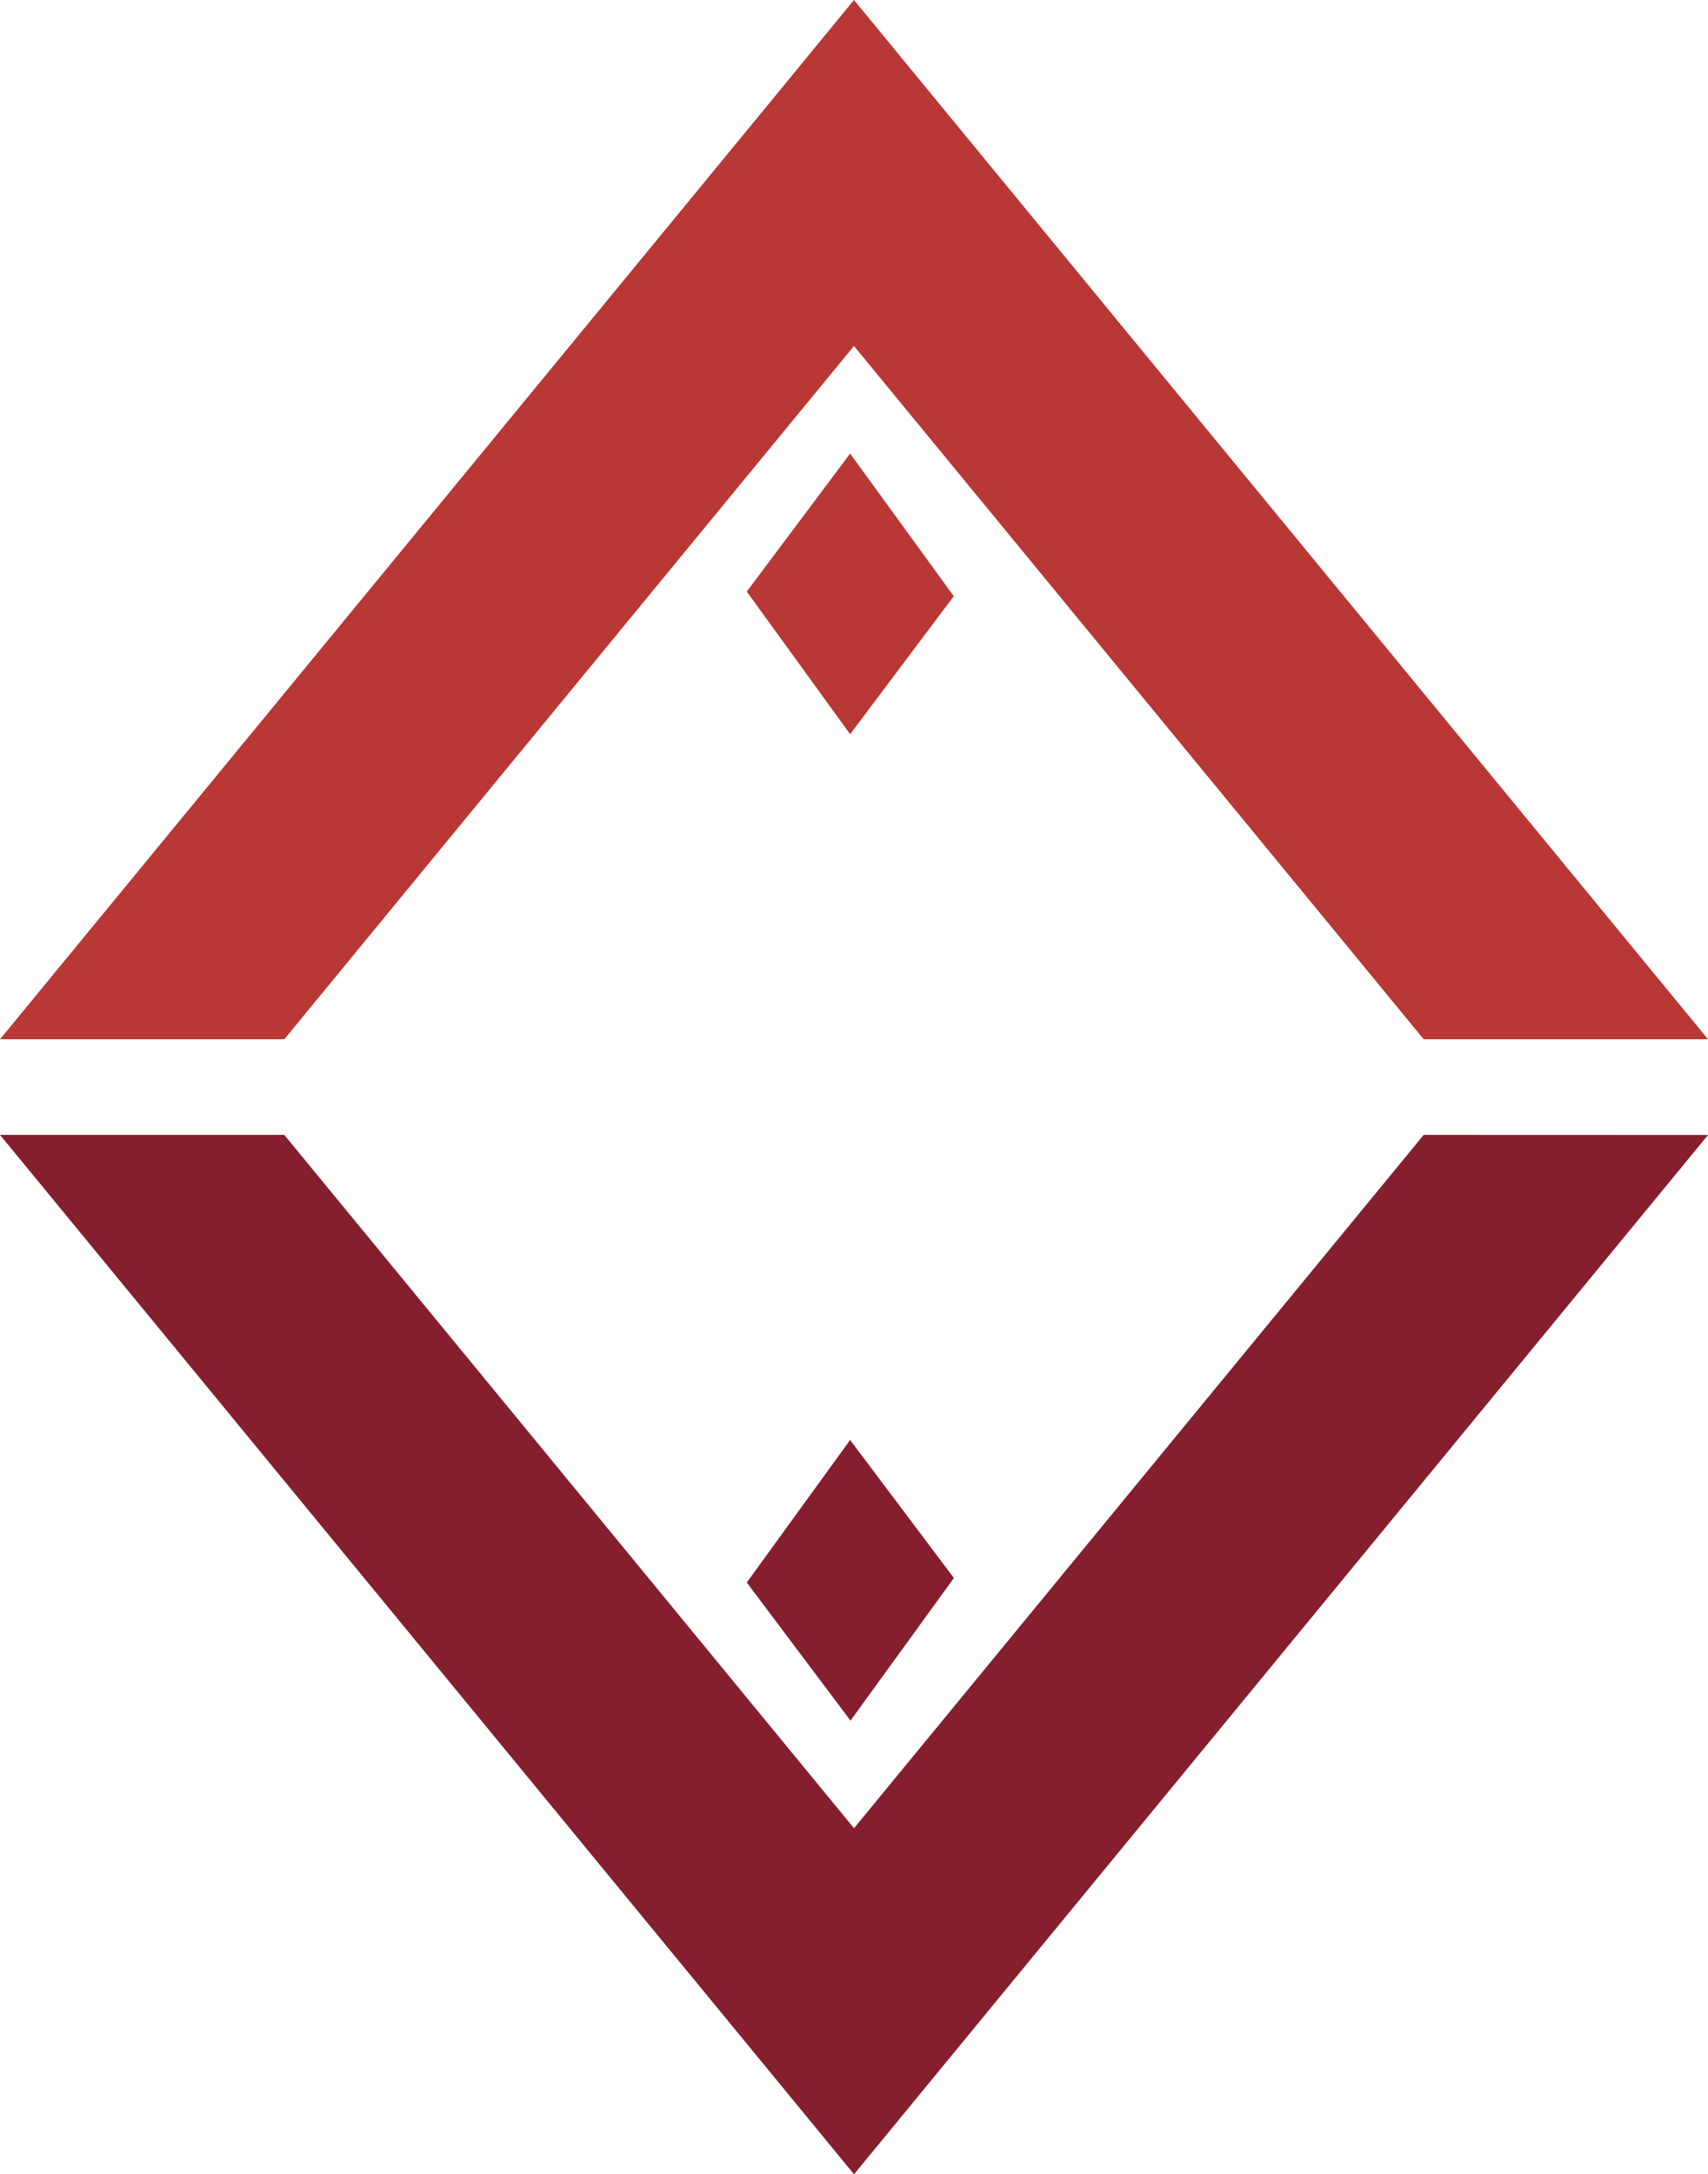 <svg xmlns="http://www.w3.org/2000/svg" xmlns:xlink="http://www.w3.org/1999/xlink" width="36.359" height="46.282" viewBox="0 0 36.359 46.282"><defs><clipPath id="a"><rect width="36.36" height="46.282" fill="none"/></clipPath></defs><path d="M70.7,41.611l2.206,3.036L70.7,47.585,68.5,44.549Z" transform="translate(-52.603 -31.956)" fill="#b93734"/><g clip-path="url(#a)"><path d="M6.052,22.123C10.1,17.193,16.278,9.68,18.179,7.365c1.9,2.315,8.078,9.828,12.128,14.758H36.36L18.179,0,16.373,2.2,0,22.123Z" fill="#b93734"/><path d="M72.909,135.045,70.7,132.107,68.5,135.141l2.208,2.94Z" transform="translate(-52.603 -101.454)" fill="#851f2d"/><path d="M30.307,104.115c-4.05,4.931-10.226,12.444-12.127,14.759-1.9-2.315-8.077-9.828-12.128-14.759H0l16.373,19.926,1.807,2.2,18.18-22.124Z" transform="translate(0 -79.957)" fill="#851f2d"/></g></svg>